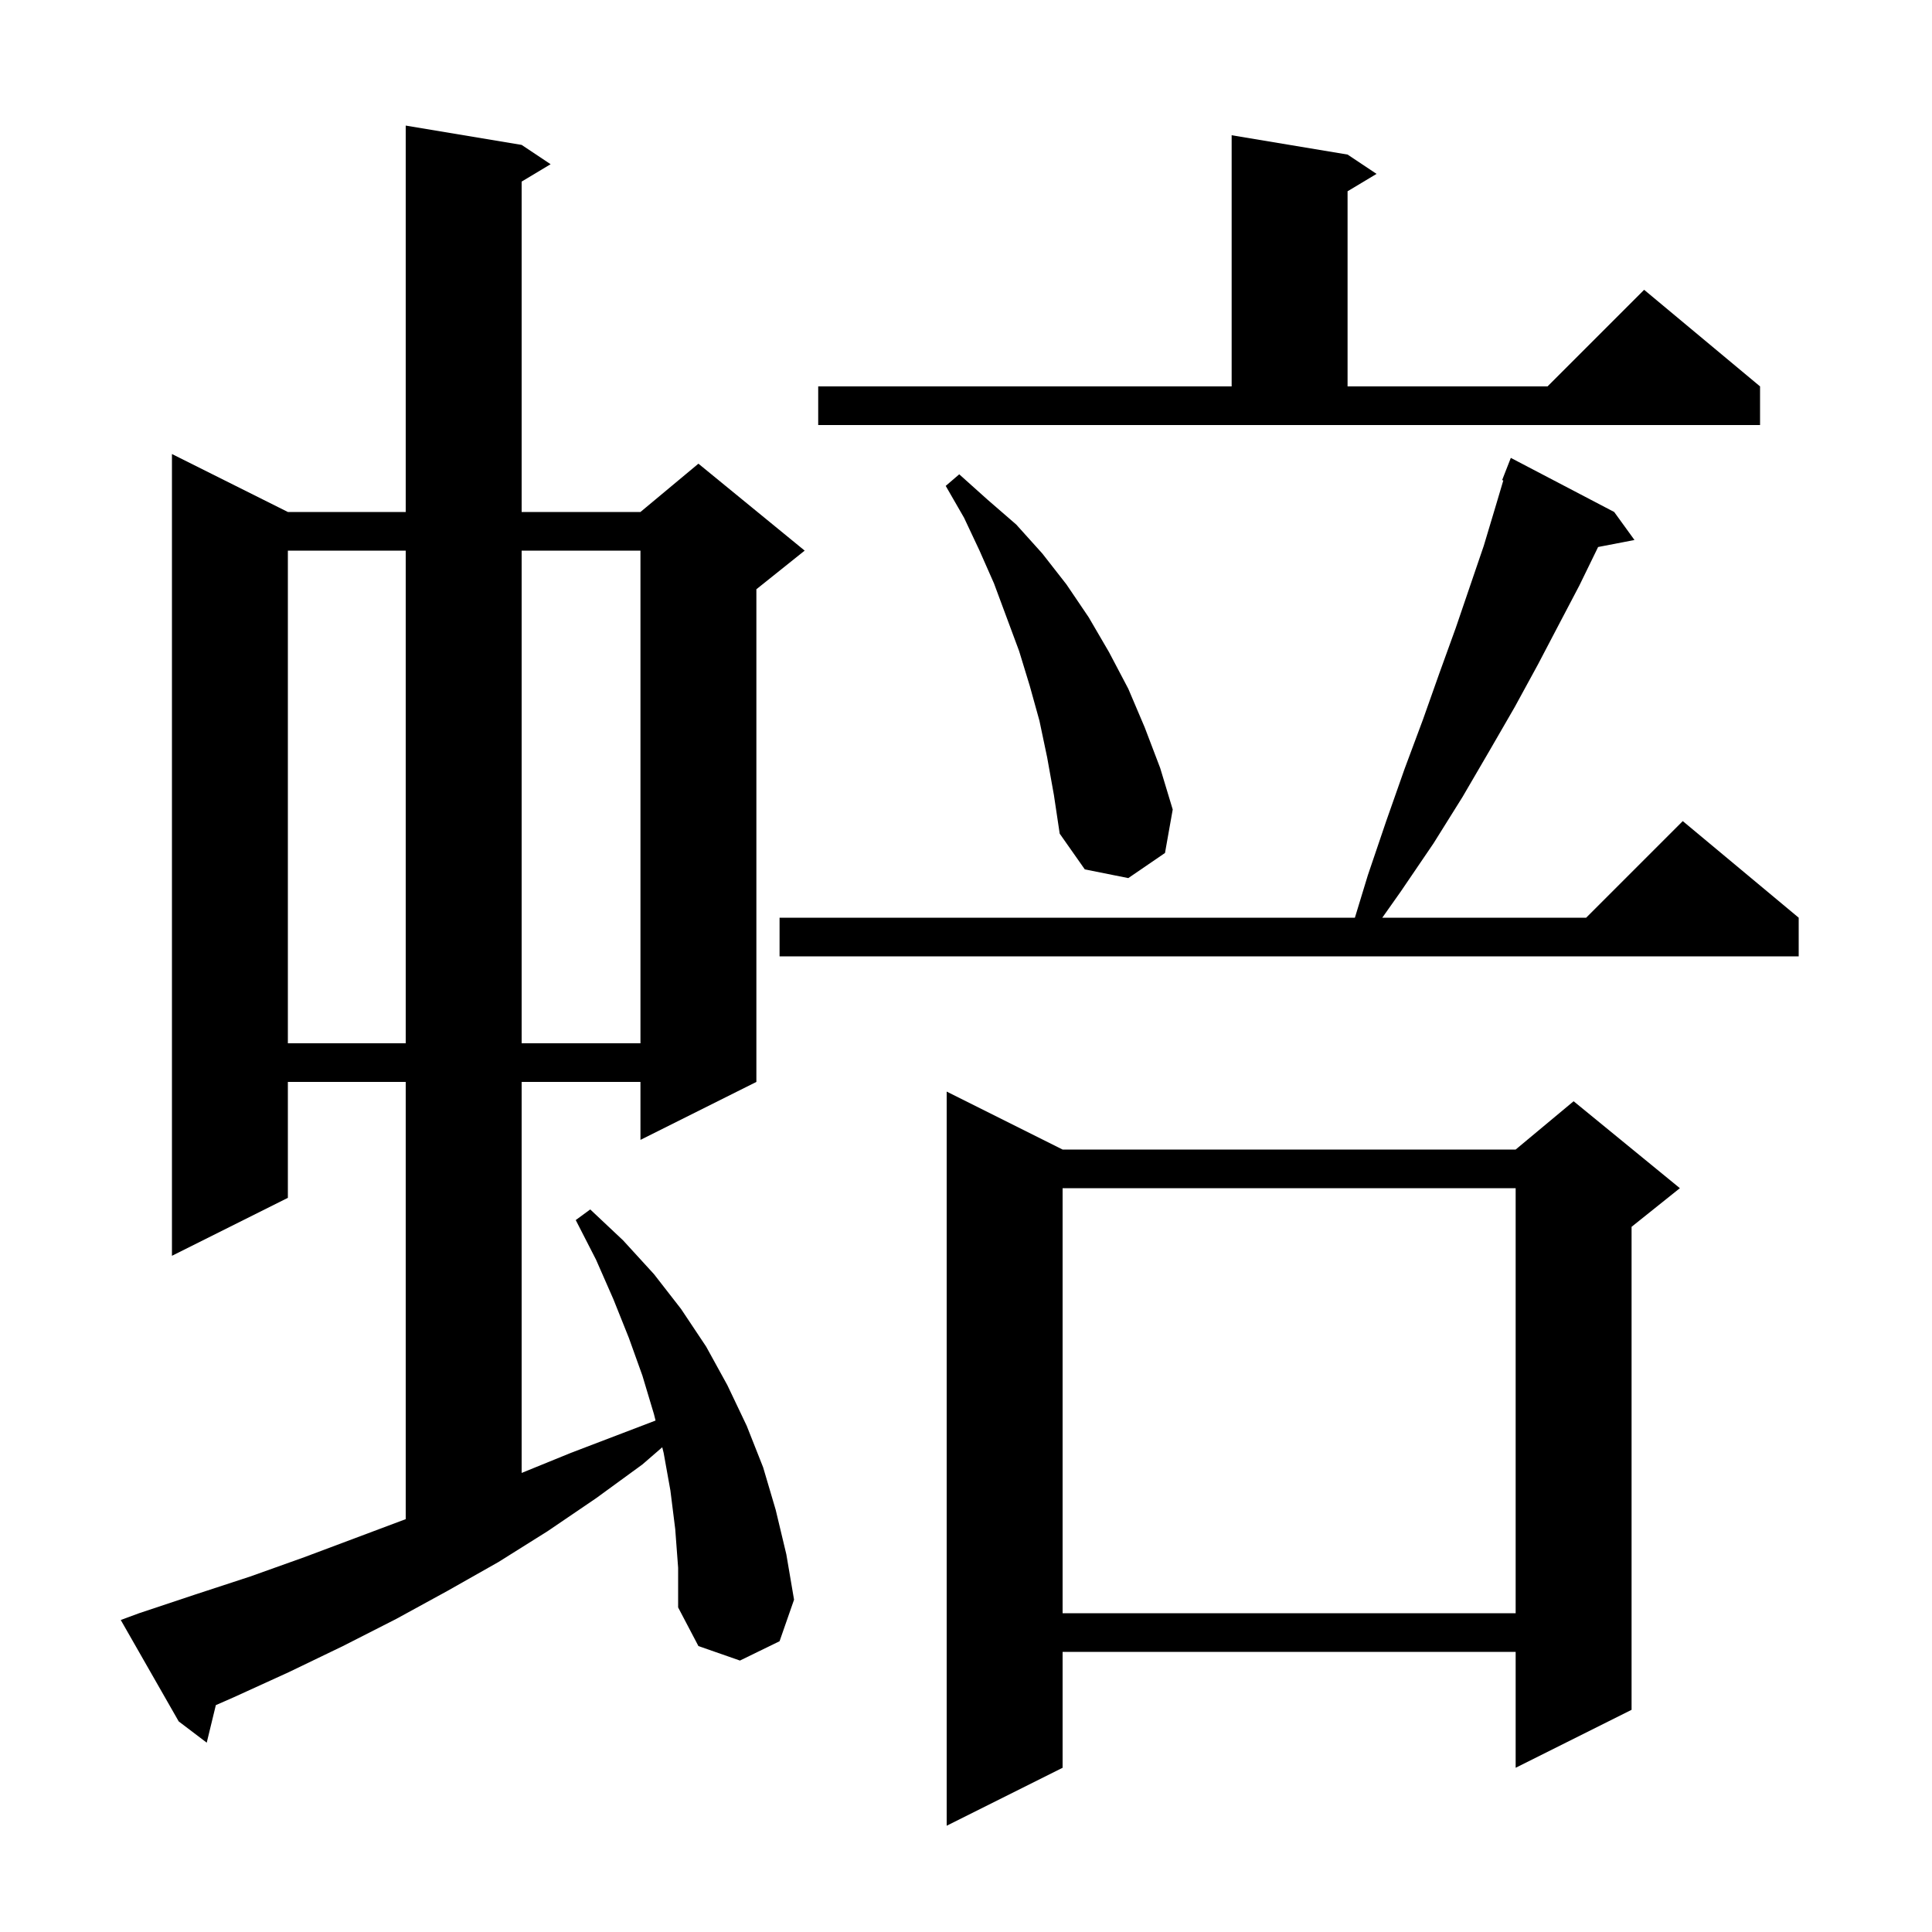 <svg xmlns="http://www.w3.org/2000/svg" xmlns:xlink="http://www.w3.org/1999/xlink" version="1.1" baseProfile="full" viewBox="0 0 200 200" width="200" height="200"><g fill="currentColor"><path d="M 110.0 119.0 L 156.9 119.0 L 162.9 114.0 L 173.9 123.0 L 168.9 127.0 L 168.9 177.0 L 156.9 183.0 L 156.9 171.0 L 110.0 171.0 L 110.0 183.0 L 98.0 189.0 L 98.0 113.0 Z M 69.9 158.3 L 69.4 154.3 L 68.7 150.4 L 68.555 149.819 L 66.5 151.6 L 61.7 155.1 L 56.7 158.5 L 51.6 161.7 L 46.3 164.7 L 41.0 167.6 L 35.5 170.4 L 29.9 173.1 L 24.2 175.7 L 22.344 176.514 L 21.4 180.4 L 18.5 178.2 L 12.5 167.7 L 14.4 167.0 L 20.1 165.1 L 25.9 163.2 L 31.5 161.2 L 42.0 157.262 L 42.0 112.0 L 29.8 112.0 L 29.8 124.0 L 17.8 130.0 L 17.8 47.0 L 29.8 53.0 L 42.0 53.0 L 42.0 13.0 L 54.0 15.0 L 57.0 17.0 L 54.0 18.8 L 54.0 53.0 L 66.3 53.0 L 72.3 48.0 L 83.3 57.0 L 78.3 61.0 L 78.3 112.0 L 66.3 118.0 L 66.3 112.0 L 54.0 112.0 L 54.0 152.478 L 59.1 150.4 L 67.863 147.054 L 67.7 146.4 L 66.5 142.4 L 65.1 138.5 L 63.5 134.5 L 61.7 130.4 L 59.6 126.3 L 61.1 125.2 L 64.5 128.4 L 67.7 131.9 L 70.5 135.5 L 73.1 139.4 L 75.3 143.4 L 77.3 147.6 L 79.0 151.9 L 80.3 156.3 L 81.4 160.9 L 82.2 165.6 L 80.7 169.9 L 76.6 171.9 L 72.3 170.4 L 70.2 166.4 L 70.2 162.3 Z M 110.0 123.0 L 110.0 167.0 L 156.9 167.0 L 156.9 123.0 Z M 29.8 57.0 L 29.8 108.0 L 42.0 108.0 L 42.0 57.0 Z M 54.0 57.0 L 54.0 108.0 L 66.3 108.0 L 66.3 57.0 Z M 167.1 53.0 L 169.2 55.9 L 165.434 56.627 L 165.4 56.7 L 163.5 60.6 L 161.4 64.6 L 159.2 68.8 L 156.8 73.2 L 154.2 77.7 L 151.4 82.5 L 148.4 87.3 L 145.0 92.3 L 143.094 95.0 L 164.2 95.0 L 174.2 85.0 L 186.2 95.0 L 186.2 99.0 L 80.7 99.0 L 80.7 95.0 L 140.258 95.0 L 141.6 90.6 L 143.5 85.0 L 145.4 79.6 L 147.3 74.5 L 149.0 69.7 L 150.7 65.0 L 152.2 60.6 L 153.6 56.5 L 154.8 52.5 L 155.622 49.735 L 155.5 49.7 L 156.4 47.4 Z M 108.4 78.4 L 107.6 74.6 L 106.6 71.0 L 105.5 67.4 L 102.9 60.4 L 101.4 57.0 L 99.8 53.6 L 97.9 50.3 L 99.3 49.1 L 102.2 51.7 L 105.2 54.3 L 107.9 57.3 L 110.4 60.5 L 112.7 63.9 L 114.8 67.5 L 116.8 71.3 L 118.5 75.3 L 120.1 79.5 L 121.4 83.8 L 120.6 88.3 L 116.8 90.9 L 112.3 90.0 L 109.7 86.3 L 109.1 82.3 Z M 84.7 40.0 L 127.5 40.0 L 127.5 14.0 L 139.5 16.0 L 142.5 18.0 L 139.5 19.8 L 139.5 40.0 L 160.2 40.0 L 170.2 30.0 L 182.2 40.0 L 182.2 44.0 L 84.7 44.0 Z "/></g></svg>